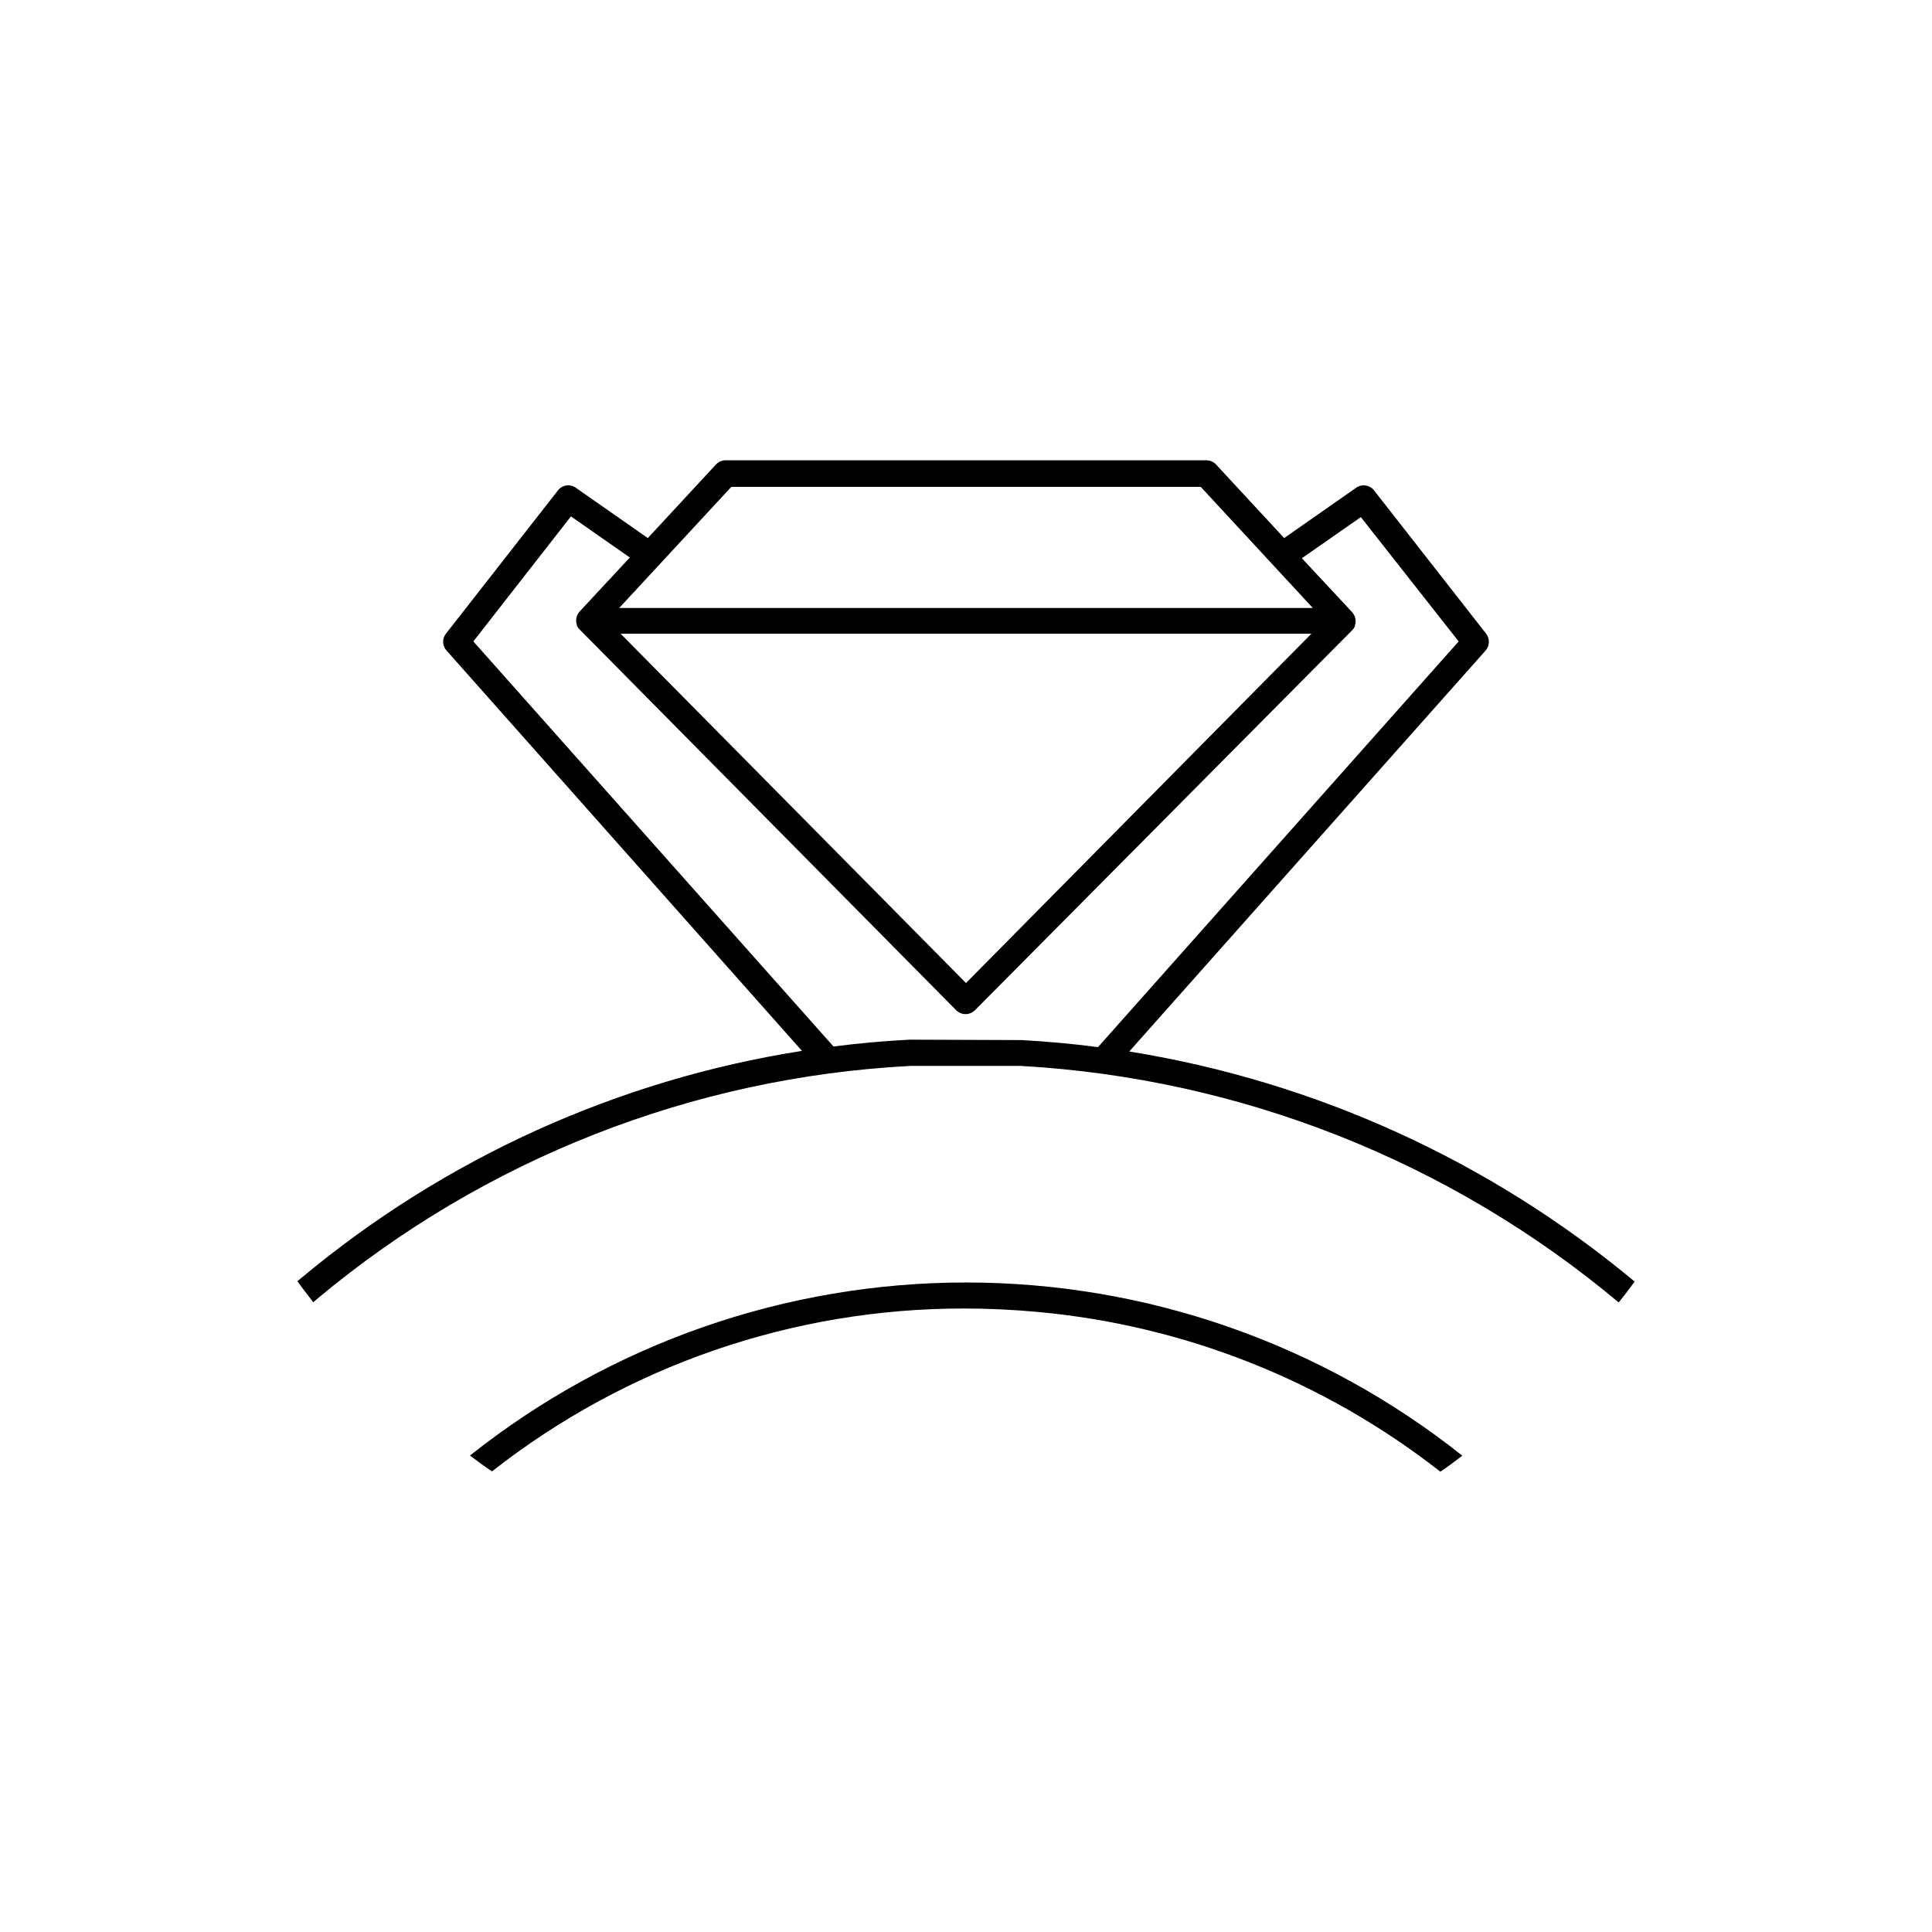 <svg width="32" height="32" viewBox="0 0 32 32" fill="none" xmlns="http://www.w3.org/2000/svg">
<path d="M18.704 17.416L24.606 10.775C24.64 10.737 24.659 10.688 24.66 10.637C24.662 10.587 24.646 10.537 24.615 10.496L22.759 8.123C22.725 8.079 22.675 8.05 22.62 8.041C22.565 8.033 22.509 8.046 22.463 8.078L21.27 8.912L20.142 7.694C20.122 7.672 20.097 7.654 20.07 7.642C20.042 7.63 20.012 7.624 19.982 7.624H12.017C11.987 7.624 11.957 7.63 11.93 7.642C11.903 7.655 11.878 7.672 11.858 7.694L10.73 8.912L9.536 8.078C9.491 8.046 9.435 8.033 9.38 8.041C9.324 8.05 9.275 8.079 9.241 8.123L7.386 10.496C7.354 10.536 7.338 10.586 7.34 10.637C7.341 10.688 7.361 10.736 7.395 10.774L13.283 17.406C10.227 17.886 7.359 19.188 4.985 21.172C4.965 21.188 4.945 21.204 4.926 21.221C5.01 21.339 5.1 21.454 5.189 21.57C5.213 21.548 5.237 21.527 5.262 21.506C8.032 19.194 11.476 17.843 15.079 17.655H16.909C20.546 17.86 24.019 19.234 26.811 21.573C26.903 21.458 26.992 21.343 27.075 21.227C24.677 19.228 21.785 17.912 18.704 17.416ZM19.888 8.064L21.744 10.07H10.256L12.113 8.064H19.888ZM21.721 10.496L16 16.282L10.279 10.496H21.721ZM15.065 17.22C14.641 17.242 14.222 17.28 13.805 17.333L7.84 10.624L9.457 8.553L10.432 9.234L9.599 10.13C9.582 10.149 9.568 10.171 9.559 10.194C9.556 10.201 9.554 10.209 9.552 10.216C9.547 10.233 9.544 10.251 9.543 10.268V10.29C9.544 10.311 9.548 10.332 9.556 10.352C9.556 10.352 9.556 10.359 9.556 10.363C9.566 10.386 9.58 10.406 9.597 10.423L15.838 16.733C15.858 16.753 15.882 16.769 15.909 16.78C15.935 16.791 15.964 16.797 15.993 16.797C16.051 16.797 16.106 16.773 16.148 16.733L22.4 10.435C22.417 10.417 22.43 10.397 22.441 10.375V10.363C22.448 10.344 22.452 10.323 22.453 10.302C22.453 10.295 22.453 10.287 22.453 10.28C22.452 10.262 22.449 10.245 22.444 10.228L22.437 10.206C22.427 10.183 22.414 10.161 22.398 10.142L21.563 9.246L22.54 8.565L24.16 10.624L18.186 17.344C17.768 17.288 17.346 17.251 16.922 17.227L15.065 17.22Z" fill="black"/>
<path d="M7.781 24.106C7.9 24.197 8.024 24.287 8.149 24.371C10.379 22.62 13.134 21.67 15.969 21.673C16.371 21.673 16.774 21.692 17.179 21.729C19.613 21.95 21.932 22.869 23.857 24.376C23.985 24.289 24.102 24.202 24.221 24.111C21.884 22.253 18.987 21.242 16.001 21.242C13.016 21.242 10.118 22.253 7.781 24.111V24.106Z" fill="black"/>
</svg>
